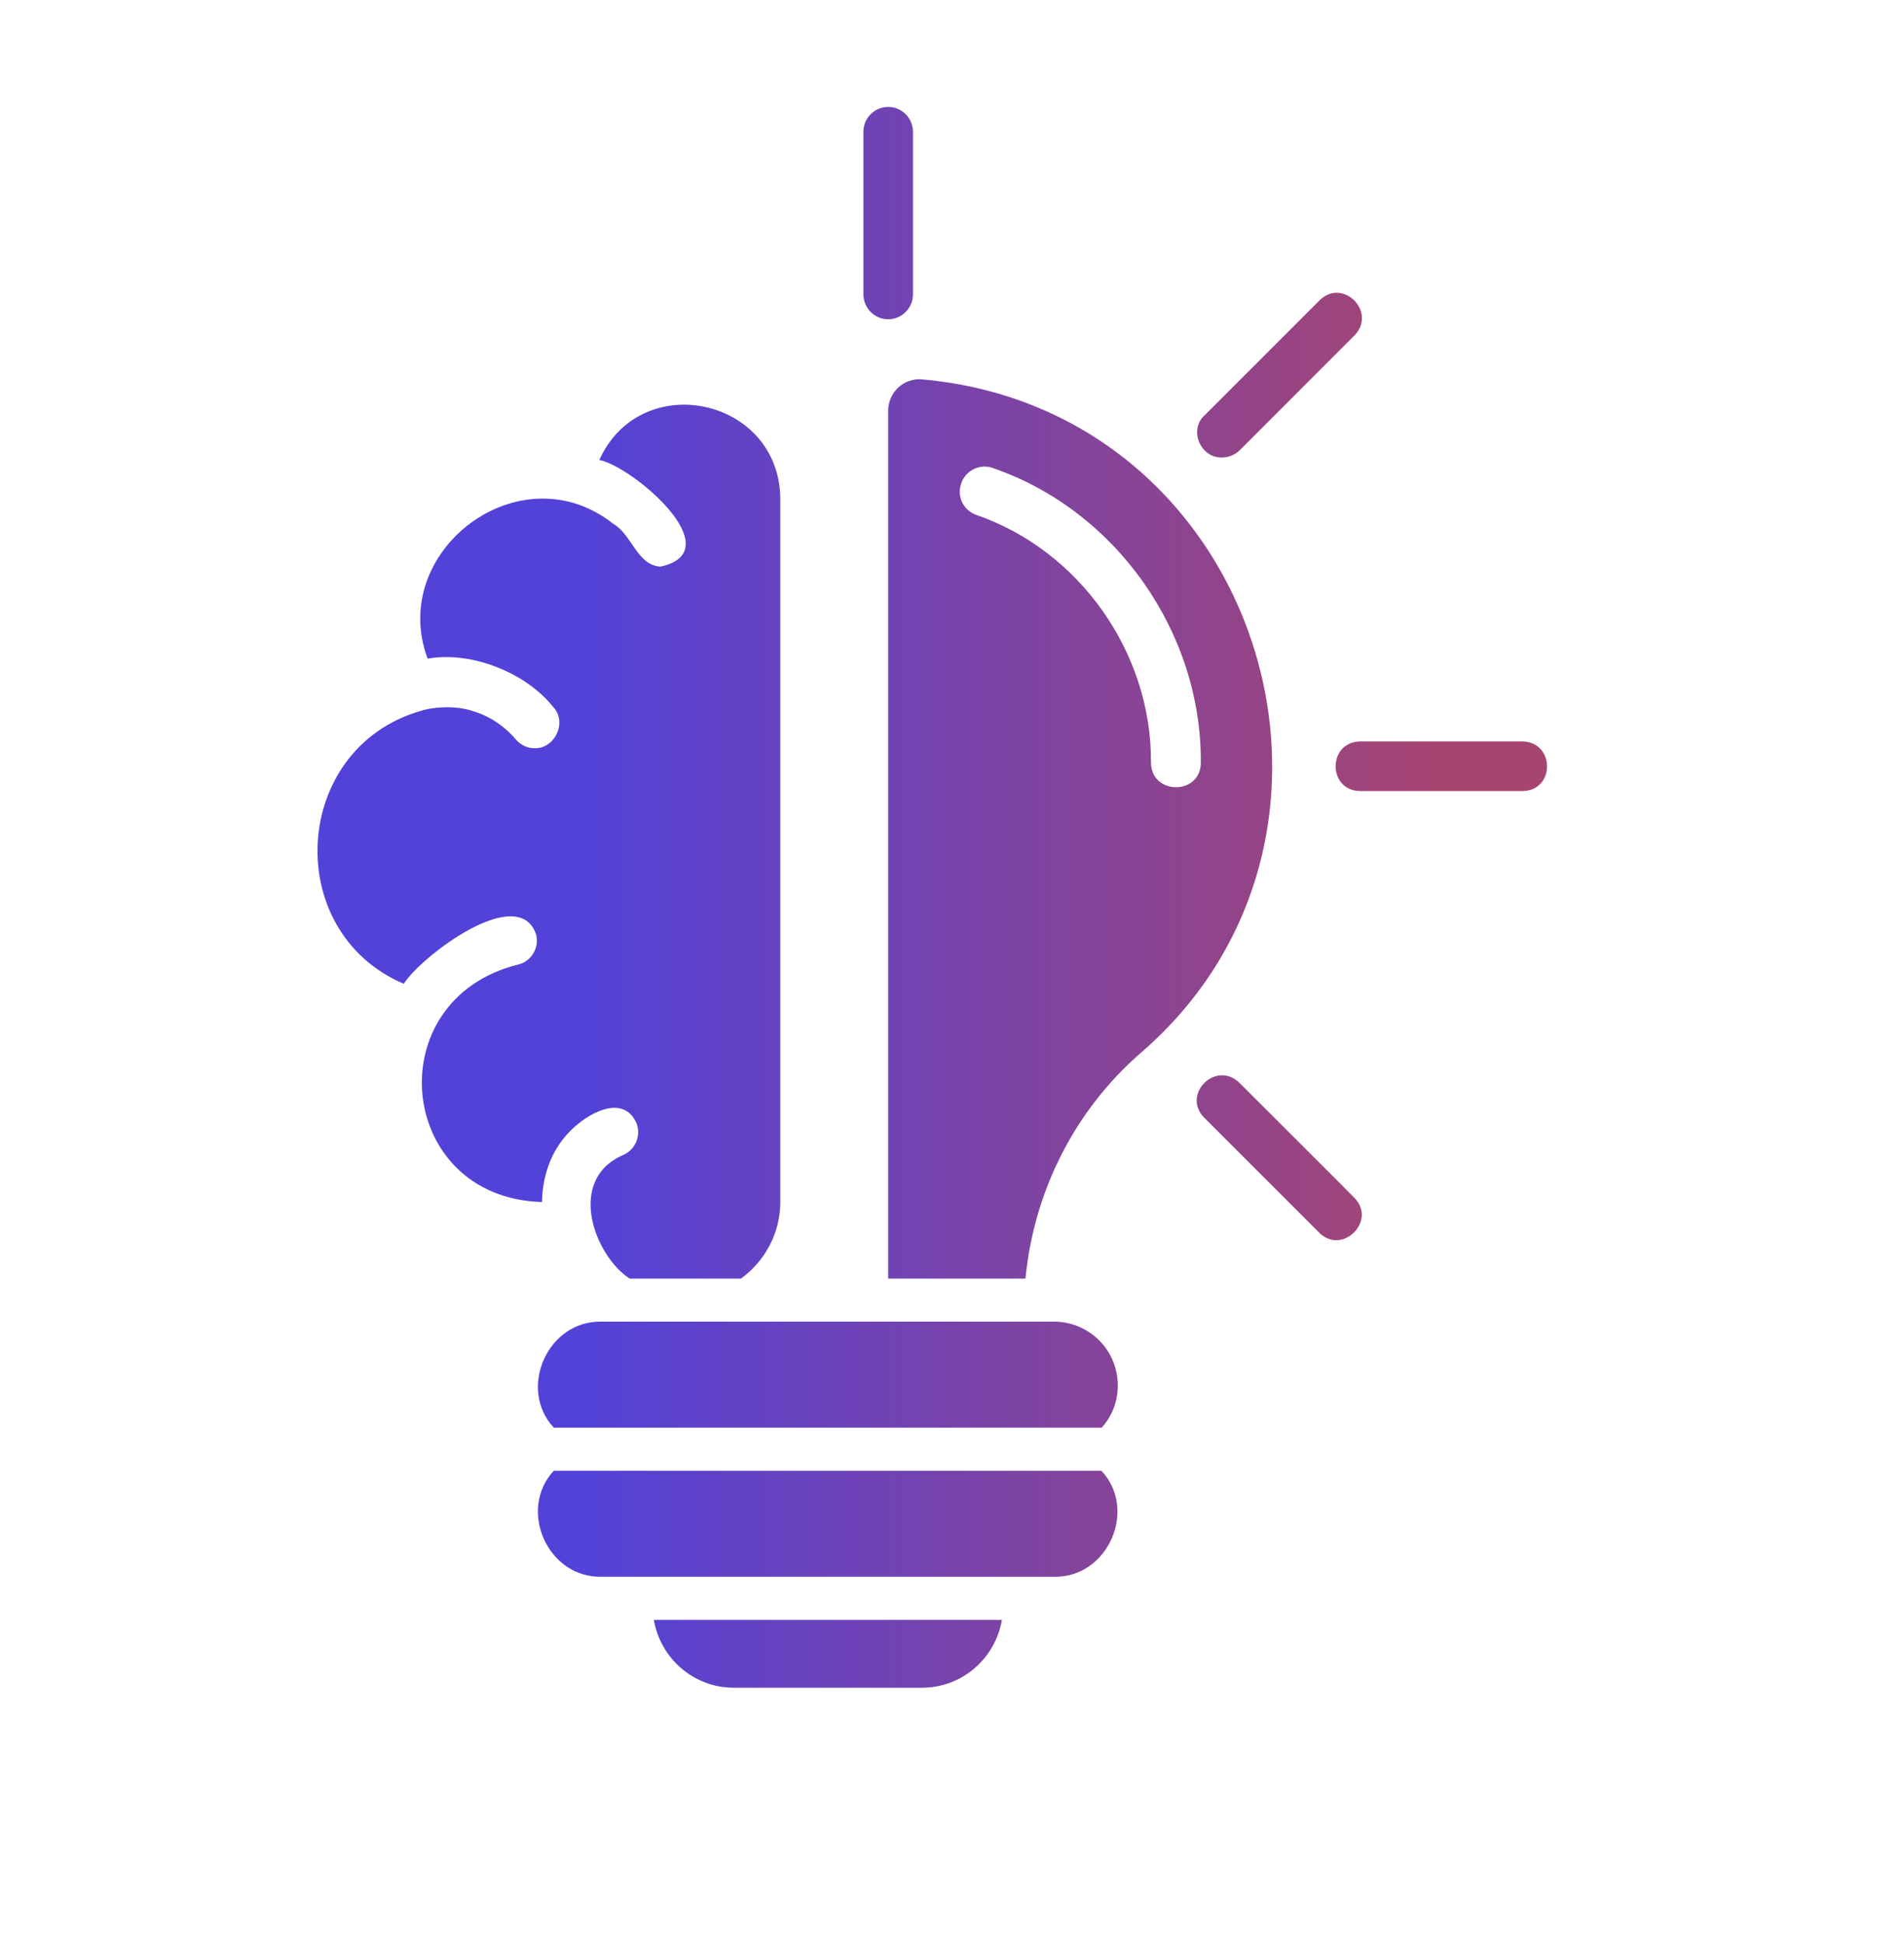<?xml version="1.0" encoding="UTF-8"?> <svg xmlns="http://www.w3.org/2000/svg" width="48" height="49" viewBox="0 0 48 49" fill="none"><g clip-path="url(#clip0_1602_21811)"><path d="M28.18 34.922C28.18 35.328 28.031 35.703 27.773 35.984H13.961C13.047 35 13.805 33.281 15.164 33.312H26.57C27.461 33.312 28.18 34.031 28.18 34.922ZM13.961 37.07C13.047 38.055 13.805 39.773 15.164 39.742H26.57C27.93 39.773 28.688 38.047 27.766 37.07H13.961ZM18.5 42.539H23.242C24.258 42.539 25.094 41.797 25.258 40.828H16.484C16.648 41.797 17.484 42.539 18.5 42.539ZM28.758 26.539C27.086 27.992 26.062 30.039 25.852 32.227H22.391V10.352C22.391 9.891 22.781 9.523 23.242 9.562C31.789 10.32 35.125 21.047 28.758 26.539ZM30.273 19.227C30.297 15.945 28.141 12.867 25.031 11.797C24.711 11.68 24.344 11.852 24.234 12.18C24.117 12.508 24.281 12.859 24.609 12.977C27.219 13.875 29.039 16.461 29.016 19.227C29.031 20.047 30.266 20.047 30.273 19.227ZM14.375 28.508C14.781 28.086 15.703 27.539 16.047 28.312C16.172 28.633 16.008 29 15.68 29.125C14.273 29.766 15 31.664 15.875 32.227H18.68C19.281 31.789 19.672 31.086 19.672 30.289V12.578C19.656 10.023 16.156 9.273 15.109 11.594C15.953 11.758 18.445 13.883 16.656 14.281C16.062 14.258 15.93 13.469 15.461 13.203C13.109 11.344 9.766 13.891 10.781 16.602C11.844 16.406 13.242 16.93 13.953 17.828C14.305 18.211 13.984 18.875 13.477 18.859C13.297 18.859 13.125 18.781 13 18.633C12.836 18.438 12.469 18.078 11.891 17.914C11.484 17.781 10.922 17.812 10.594 17.922C7.352 18.867 7.086 23.477 10.18 24.797C10.602 24.117 13.07 22.234 13.516 23.555C13.602 23.891 13.391 24.234 13.062 24.312C9.5 25.195 9.992 30.195 13.664 30.297C13.672 29.688 13.867 29.016 14.375 28.508ZM30.805 11.531C30.969 11.531 31.125 11.469 31.25 11.352L34.148 8.453C34.719 7.859 33.852 6.992 33.266 7.57L30.367 10.469C29.961 10.836 30.266 11.547 30.805 11.531ZM38.383 18.688H34.289C33.461 18.703 33.469 19.93 34.289 19.938H38.383C39.211 19.93 39.203 18.703 38.383 18.688ZM31.242 27.289C30.648 26.719 29.781 27.586 30.359 28.172L33.258 31.07C33.844 31.648 34.719 30.766 34.141 30.188C34.141 30.18 31.242 27.289 31.242 27.289ZM22.391 8.047C22.734 8.047 23.016 7.766 23.016 7.422V3.32C23.016 2.977 22.734 2.695 22.391 2.695C22.047 2.695 21.766 2.977 21.766 3.32V7.414C21.766 7.766 22.047 8.047 22.391 8.047Z" fill="url(#paint0_linear_1602_21811)"></path></g><defs><linearGradient id="paint0_linear_1602_21811" x1="14.664" y1="22.585" x2="36.297" y2="22.585" gradientUnits="userSpaceOnUse"><stop stop-color="#5242D8"></stop><stop offset="1" stop-color="#A74571"></stop></linearGradient><clipPath id="clip0_1602_21811"><rect width="40" height="40" fill="white" transform="translate(3.5 2.617)"></rect></clipPath></defs></svg> 